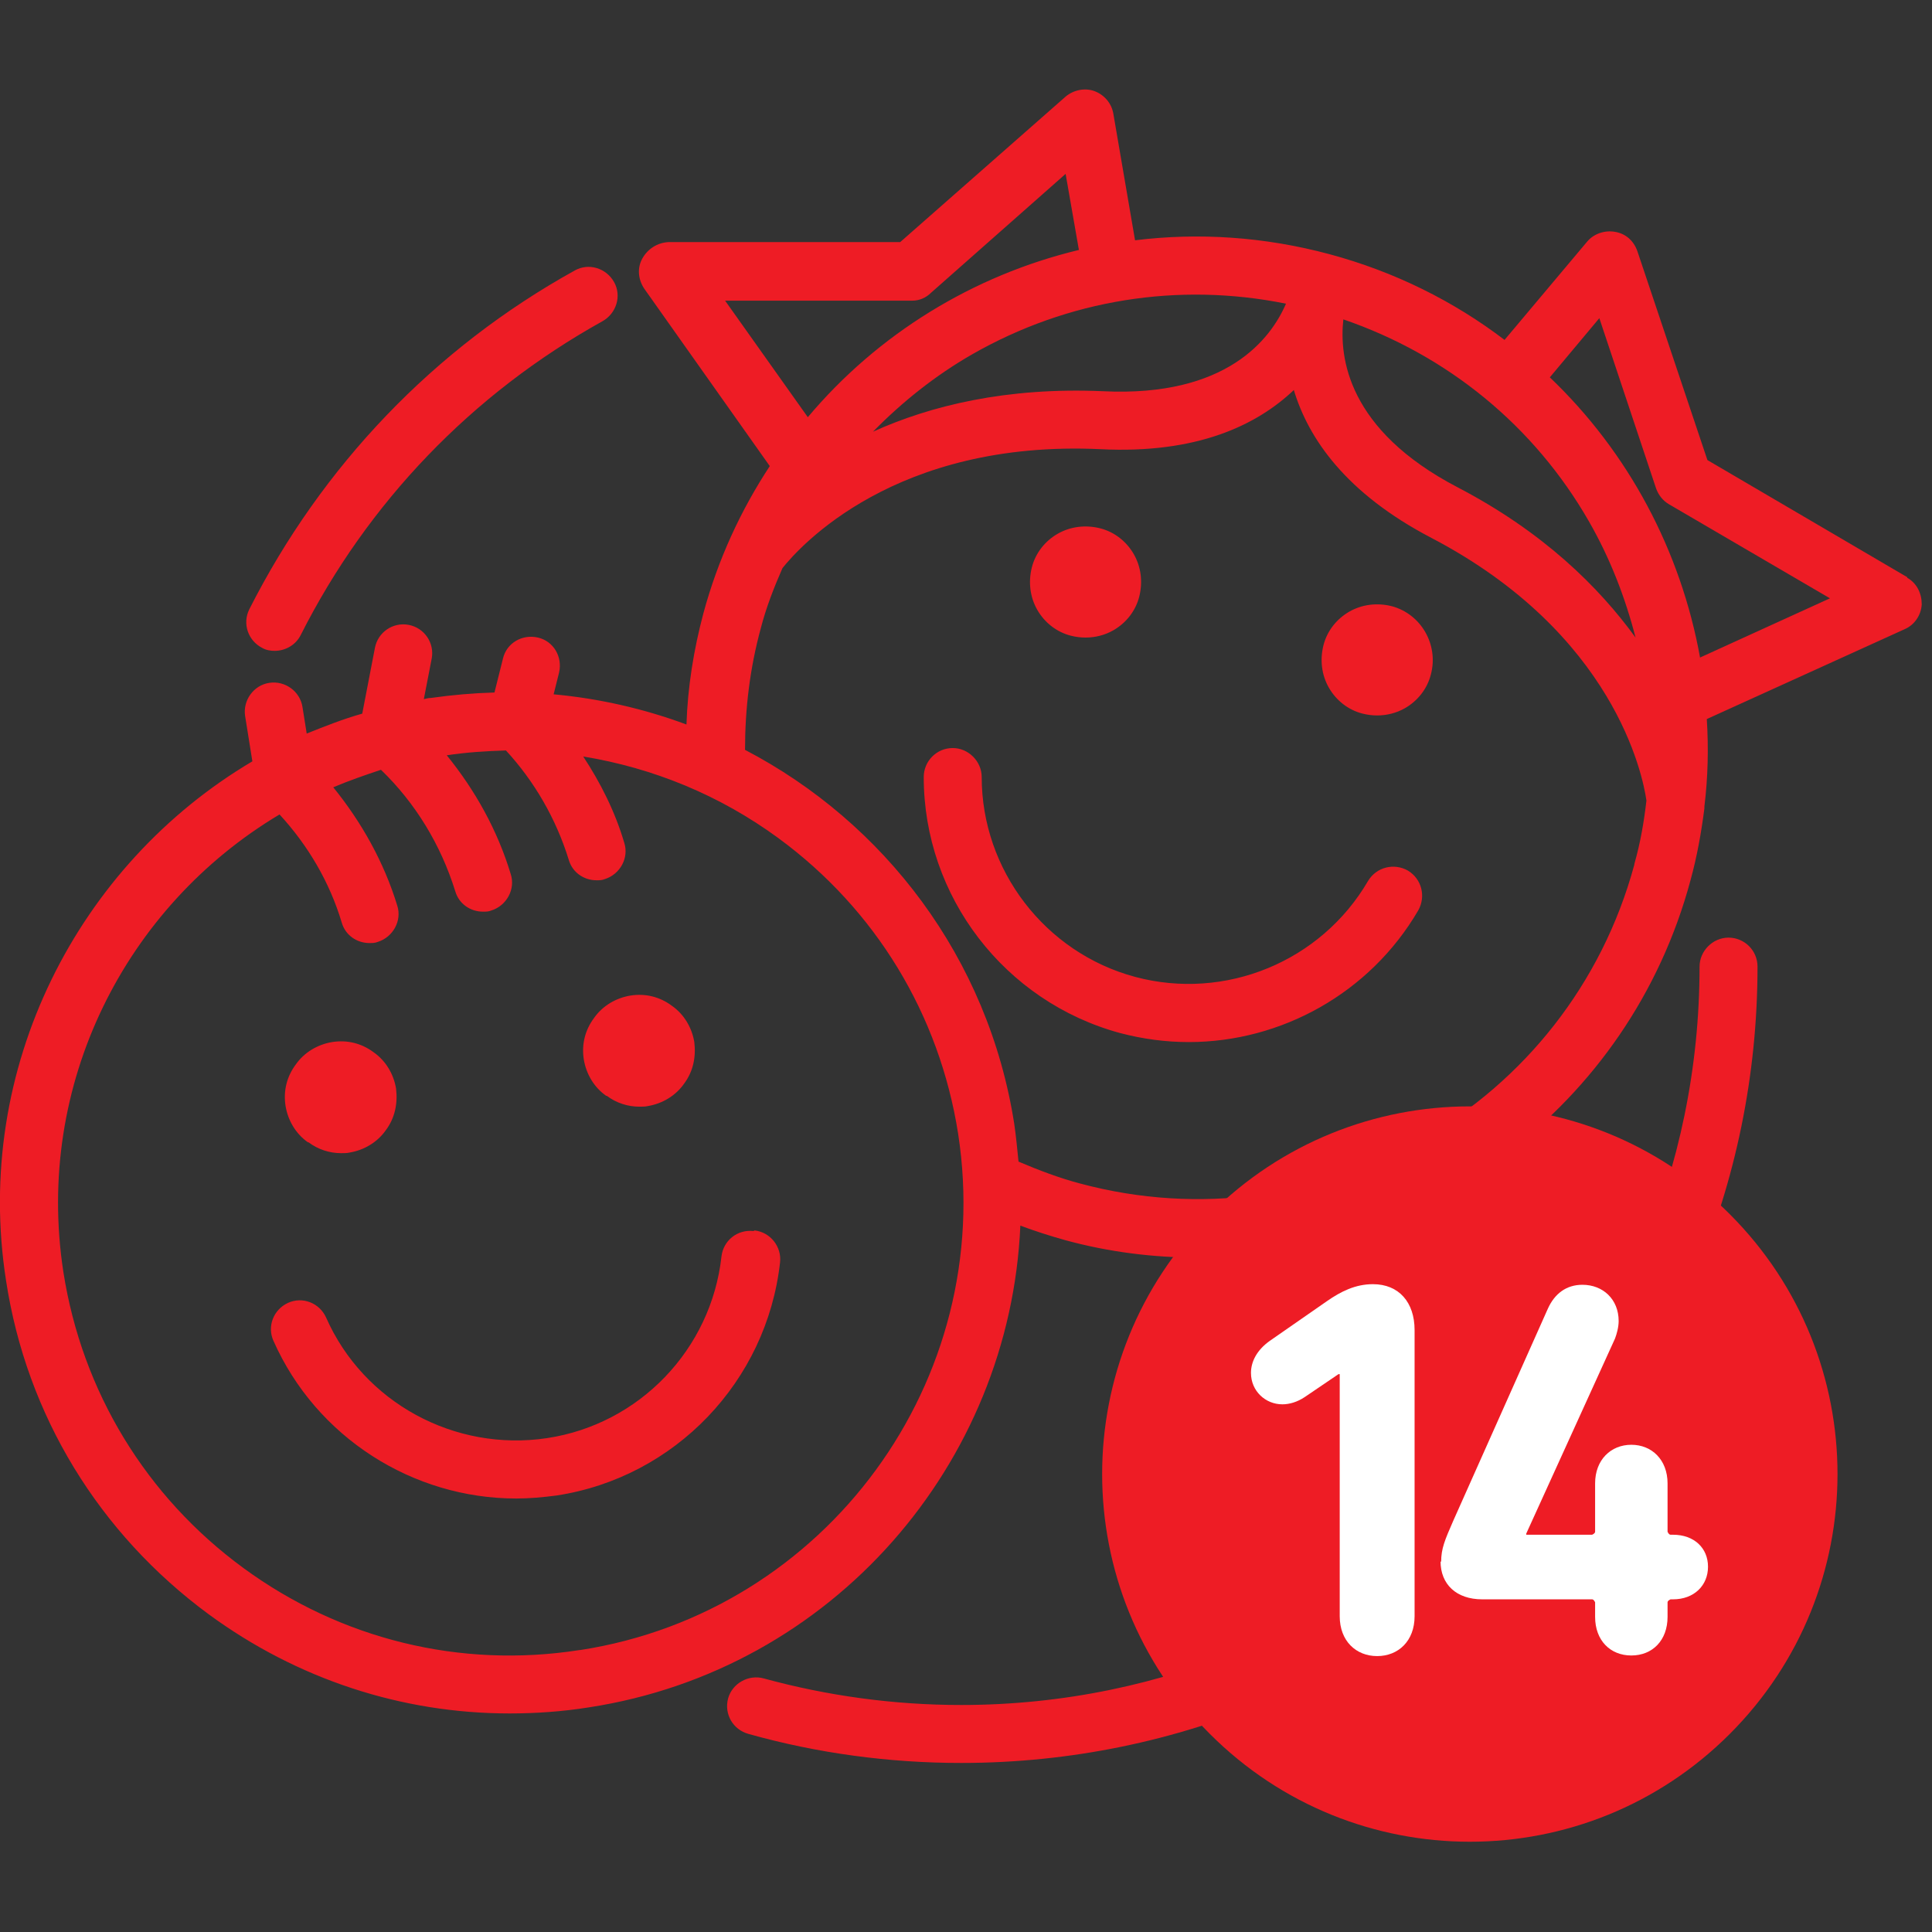 <?xml version="1.0" encoding="UTF-8"?>
<svg id="Layer_1" data-name="Layer 1" xmlns="http://www.w3.org/2000/svg" viewBox="0 0 32 32">
  <rect x="0" y="0" width="32" height="32" fill="#333333" stroke="none"/>
  <defs>
    <style>
      .cls-1 {
        fill: none;
      }

      .cls-1, .cls-2, .cls-3 {
        stroke-width: 0px;
      }

      .cls-2 {
        fill: #fff;
      }

      .cls-3 {
        fill: #ee1c25;
      }
    </style>
  </defs>
  <g>
    <path class="cls-3" d="M28.63,15.53c-.26,0-.48.22-.48.48,0,6.74-5.49,12.23-12.23,12.23-1.11,0-2.21-.15-3.27-.44-.25-.07-.52.08-.59.33-.07.26.08.52.34.59,1.14.32,2.33.48,3.52.48,7.27,0,13.19-5.92,13.19-13.19,0-.27-.22-.48-.48-.48M23.32,14.42c-.23-.13-.52-.06-.66.17-.78,1.34-2.37,1.99-3.86,1.59-1.49-.4-2.54-1.77-2.54-3.31,0-.26-.22-.48-.48-.48h0c-.27,0-.48.22-.48.48,0,1.98,1.34,3.72,3.25,4.24.38.1.76.15,1.14.15,1.53,0,3-.81,3.8-2.18.13-.23.06-.52-.17-.66M17.74,10.53c.08.02.16.03.24.03.16,0,.32-.04.46-.12.21-.12.37-.32.43-.56.06-.24.03-.49-.09-.7-.12-.21-.32-.37-.56-.43-.24-.06-.49-.03-.7.09-.21.12-.37.32-.43.56-.06.24-.03.49.09.7.12.21.32.37.56.43M28.16,10.9c-.32-1.78-1.19-3.41-2.49-4.65l.82-.98.94,2.82c.04.11.11.2.21.26l2.67,1.56-2.15.98ZM27.07,14.32c-1.08,3.99-5.19,6.36-9.19,5.28-.34-.09-.68-.22-1.01-.36-.02-.2-.04-.41-.07-.62-.43-2.76-2.16-5-4.46-6.2,0-.68.08-1.35.26-2.01.09-.35.22-.68.36-1,.28-.35,1.86-2.13,5.27-1.97,1.6.08,2.59-.4,3.2-.98.24.8.86,1.71,2.28,2.45,3.02,1.58,3.5,3.92,3.56,4.35-.04.35-.1.7-.2,1.05M9.6,27.33c-1.98.31-3.96-.18-5.57-1.36-1.61-1.18-2.67-2.92-2.98-4.9-.48-3.11,1.03-6.06,3.58-7.58.47.51.83,1.12,1.03,1.79.06.21.25.34.46.34.05,0,.09,0,.14-.02.25-.08.4-.35.32-.6-.22-.72-.59-1.38-1.06-1.96.26-.11.52-.2.79-.29.57.55.99,1.24,1.23,2.01.06.21.25.34.46.34.05,0,.09,0,.14-.02.25-.08.4-.35.32-.6-.22-.73-.59-1.39-1.06-1.97.33-.05.65-.07.98-.08.47.51.83,1.13,1.04,1.81.06.21.25.34.46.34.05,0,.09,0,.14-.02.25-.08.4-.35.32-.6-.15-.51-.39-.99-.68-1.43,1.16.19,2.26.64,3.23,1.35,1.61,1.18,2.67,2.92,2.98,4.9.63,4.08-2.18,7.92-6.26,8.55M12.01,4.98h3.1c.12,0,.23-.05.31-.13l2.23-1.97.22,1.26c-1.75.42-3.33,1.39-4.49,2.77l-1.37-1.93ZM21.3,5.03c-.25.58-.98,1.55-3.03,1.45-1.6-.07-2.86.24-3.81.67.48-.49,1.03-.93,1.64-1.28,1.59-.91,3.42-1.2,5.2-.84M22.25,5.29c1.72.59,3.16,1.76,4.07,3.35.35.61.6,1.26.77,1.92-.61-.84-1.53-1.75-2.95-2.49-1.82-.95-1.96-2.15-1.89-2.78M31.59,9.56l-3.31-1.94-1.16-3.46c-.06-.17-.19-.29-.37-.32-.17-.03-.35.03-.46.16l-1.37,1.63c-.84-.64-1.82-1.13-2.9-1.42-1.08-.29-2.17-.36-3.22-.23l-.36-2.1c-.03-.17-.15-.31-.31-.37-.16-.06-.35-.02-.48.09l-2.74,2.41h-3.84c-.18.01-.34.11-.43.27s-.07.35.03.5l2.08,2.94c-.48.73-.86,1.55-1.1,2.44-.16.6-.26,1.22-.28,1.84-.7-.26-1.44-.43-2.2-.5l.09-.36c.06-.26-.09-.52-.35-.58s-.52.09-.58.35l-.14.56c-.35.01-.7.04-1.05.09-.04,0-.08.01-.12.02l.13-.67c.05-.26-.12-.51-.38-.56-.26-.05-.51.12-.56.38l-.21,1.09c-.32.09-.62.21-.92.33l-.07-.44c-.04-.26-.29-.44-.55-.4-.26.04-.44.29-.4.55l.12.75C1.29,14.32-.45,17.69.1,21.21c.34,2.23,1.54,4.19,3.36,5.53,1.46,1.07,3.19,1.64,4.98,1.64.43,0,.87-.03,1.31-.1,4.05-.62,6.98-4.04,7.15-7.98.24.09.49.17.74.24.73.2,1.47.29,2.2.29,3.73,0,7.15-2.49,8.16-6.25.11-.4.18-.8.23-1.19,0,0,0-.02,0-.03.06-.49.07-.97.04-1.45l3.28-1.49c.16-.07.27-.23.28-.41,0-.18-.08-.35-.24-.44M23.05,10.04c-.24-.06-.49-.03-.7.09-.21.12-.37.32-.43.56-.06.24-.03.49.09.7.12.21.32.37.56.43.08.02.16.03.24.03.16,0,.32-.04.46-.12.21-.12.37-.32.43-.56.13-.49-.16-1-.65-1.13M10.05,18.15c.16.12.35.18.54.18.05,0,.1,0,.14-.01.24-.04.46-.17.6-.37.15-.2.2-.44.17-.69-.04-.24-.17-.46-.37-.6-.2-.15-.44-.21-.69-.17-.24.04-.46.17-.6.37-.15.2-.21.44-.17.69.04.24.17.46.37.6M12.48,20.39c-.27-.03-.5.16-.53.42-.17,1.54-1.36,2.78-2.89,3.01-1.53.23-3.04-.59-3.66-2-.11-.24-.39-.35-.63-.24-.24.11-.35.39-.24.63.71,1.6,2.31,2.61,4.02,2.61.22,0,.44-.02.67-.05,1.96-.3,3.48-1.89,3.7-3.86.03-.26-.16-.5-.42-.53M5.11,18.92c.16.12.35.18.54.18.05,0,.1,0,.14-.01.24-.04.46-.17.6-.37.15-.2.2-.44.17-.69-.04-.24-.17-.46-.37-.6-.2-.15-.44-.21-.69-.17-.24.04-.46.17-.6.37-.15.2-.21.44-.17.69.04.24.17.46.37.6M4.34,10.73c.07.04.14.05.21.05.18,0,.35-.1.43-.26,1.11-2.2,2.84-4,5-5.2.23-.13.32-.42.19-.65-.13-.23-.42-.32-.65-.19-2.33,1.29-4.19,3.24-5.39,5.61-.12.24-.02.52.21.64"/>
    <path class="cls-3" d="M20.04,28.72c2.38,2.38,6.23,2.38,8.61,0s2.38-6.23,0-8.61-6.23-2.38-8.61,0c-2.38,2.38-2.38,6.23,0,8.61"/>
    <g>
      <path class="cls-2" d="M22.19,22.76h-.02l-.56.38c-.12.08-.25.12-.37.12-.28,0-.52-.22-.52-.52,0-.19.1-.38.31-.53l.95-.66c.23-.16.47-.28.76-.28.43,0,.69.3.69.76v4.74c0,.41-.27.66-.62.66s-.62-.25-.62-.66v-4.01Z"/>
      <path class="cls-2" d="M23.87,25.87c0-.22.06-.36.2-.68l1.57-3.52c.11-.24.3-.39.57-.39.34,0,.6.24.6.6,0,.1-.03.21-.06.29l-1.47,3.23v.02h1.09s.05-.02.05-.05v-.8c0-.39.26-.64.6-.64s.6.25.6.64v.8s.02.05.05.05h.04c.35,0,.58.22.58.53s-.23.54-.58.54h-.04s-.05.02-.05.05v.24c0,.39-.25.64-.6.64s-.6-.25-.6-.64v-.24s-.02-.05-.05-.05h-1.82c-.43,0-.69-.25-.69-.63Z"/>
    </g>
  </g>
  <rect class="cls-1" x="0" width="32" height="32"/>
</svg>